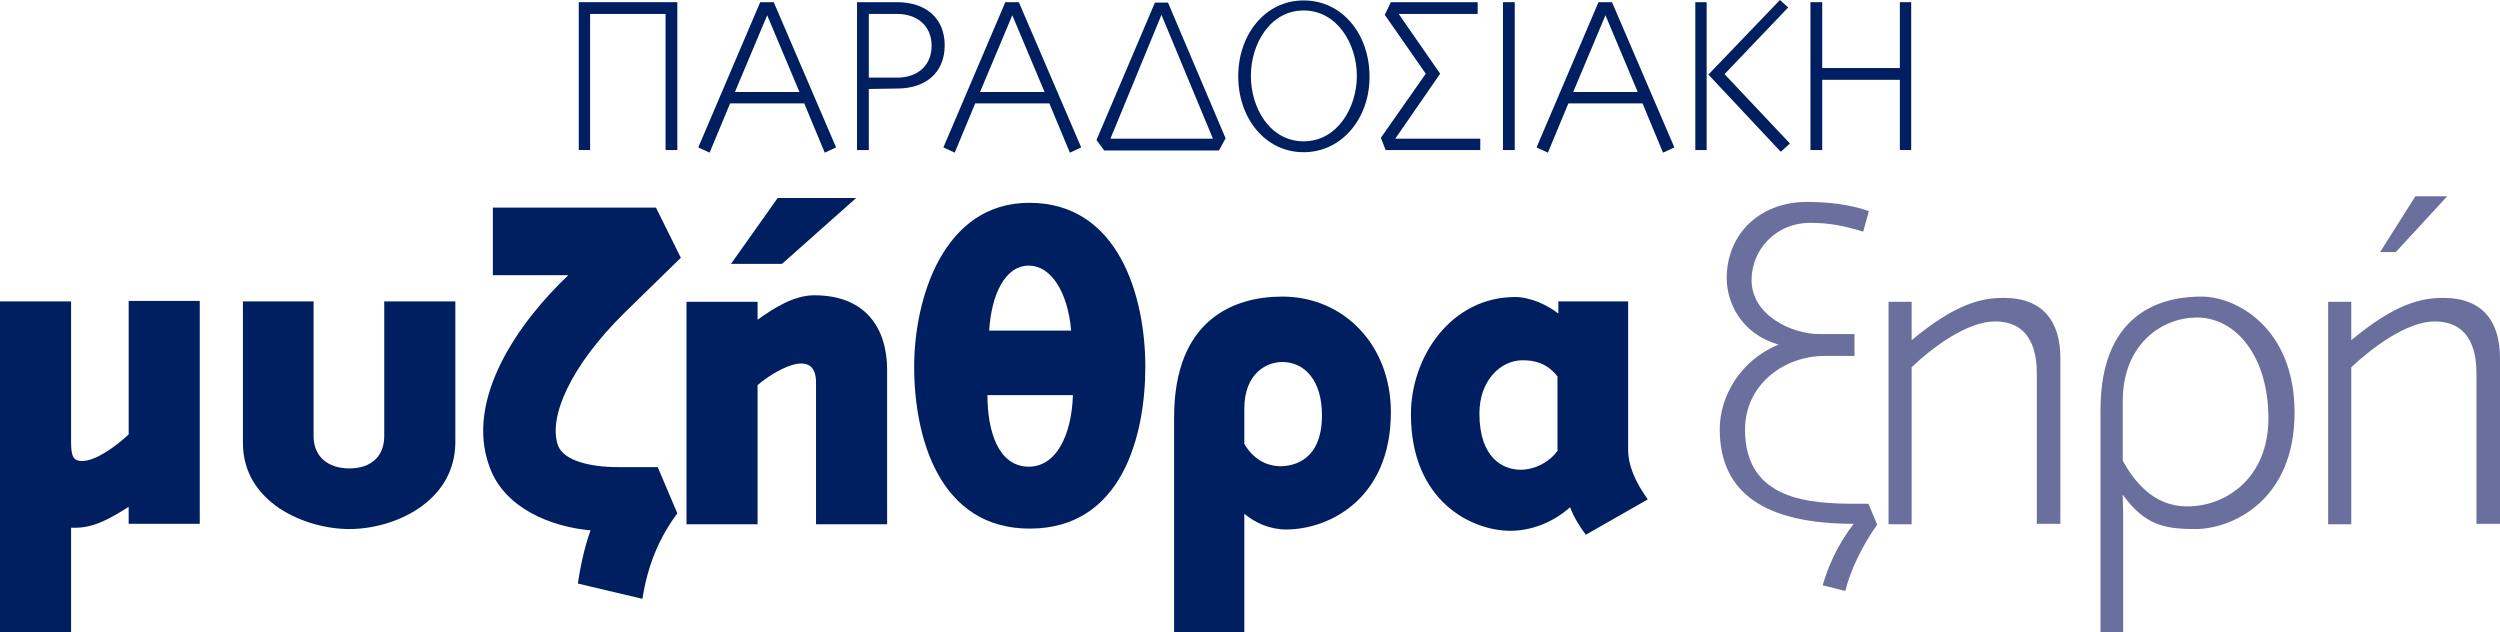 <?xml version="1.0" encoding="utf-8"?>
<!-- Generator: Adobe Illustrator 23.0.1, SVG Export Plug-In . SVG Version: 6.00 Build 0)  -->
<svg version="1.1" id="Layer_1" xmlns="http://www.w3.org/2000/svg" xmlns:xlink="http://www.w3.org/1999/xlink" x="0px" y="0px"
	 viewBox="0 0 573.2 145" style="enable-background:new 0 0 573.2 145;" xml:space="preserve">
<style type="text/css">
	.st0{fill:#001F60;}
	.st1{fill:#6B6F9D;}
</style>
<g id="AFIRI_-_color">
</g>
<g id="AFIRI_-_white">
</g>
<g id="ALEIFOTYRI_-_color">
</g>
<g id="ALEIFOTYRI_-_white">
</g>
<g id="BOUTURO_-_color">
</g>
<g id="BOUTURO_-_white_1_">
</g>
<g id="KATSIKISIO_-_white">
</g>
<g id="KATSIKISIO_-_color">
</g>
<g id="MUZITHRA_-_color">
	<g>
		<polygon class="st0" points="152.6,3.2 135.3,3.2 135.3,34.4 132.7,34.4 132.7,0.5 155.3,0.5 155.3,34.4 152.6,34.4 		"/>
		<path class="st0" d="M189.1,35c-2.5-5.9-3-7.3-4.7-11.3h-17L162.7,35l-2.6-1.2l14.2-33.3h3.1l14.3,33.3L189.1,35z M168.5,21.1
			h14.8l-7.4-17.6L168.5,21.1z"/>
		<path class="st0" d="M199.2,20.4v14h-2.7V0.5h9.2c6.5,0,10.9,3.6,10.9,9.9s-4.4,9.9-10.9,9.9L199.2,20.4L199.2,20.4z M199.2,3.2
			v14.6h6.5c4.7,0,7.9-2.8,7.9-7.3s-3.2-7.3-7.9-7.3C205.7,3.2,199.2,3.2,199.2,3.2z"/>
		<path class="st0" d="M245.3,35c-2.5-5.9-3-7.3-4.7-11.3h-17L218.9,35l-2.6-1.2l14.2-33.3h3.1l14.3,33.3L245.3,35z M224.7,21.1
			h14.8l-7.4-17.6L224.7,21.1z"/>
		<path class="st0" d="M253.1,34.4l-1.7-2.3l13.4-31.5h3L281,31.7l-1.5,2.8h-26.4V34.4z M254.6,31.8h23.5L266.3,3.4L254.6,31.8z"/>
		<path class="st0" d="M298.9,34.9c-8.9,0-15-7.9-15-17.4s6.1-17.4,15-17.4S314,7.9,314,17.5C314.1,26.9,307.8,34.9,298.9,34.9
			 M298.9,2.4c-7.7,0-12.1,7.7-12.1,15c0,7.4,4.4,15,12.1,15s12.2-7.7,12.2-15C311.1,10.1,306.6,2.4,298.9,2.4"/>
		<polygon class="st0" points="316.6,31.6 326.9,16.9 317.5,3.4 318.9,0.5 338.8,0.5 338.8,3.2 320.7,3.2 330.2,16.9 319.9,31.8 
			339.4,31.8 339.4,34.4 317.7,34.4 		"/>
		<rect x="344.6" y="0.5" class="st0" width="2.7" height="33.9"/>
		<path class="st0" d="M381.3,35c-2.5-5.9-3-7.3-4.7-11.3h-17L354.9,35l-2.6-1.2l14.2-33.3h3.1l14.3,33.3L381.3,35z M360.7,21.1
			h14.8l-7.4-17.6L360.7,21.1z"/>
		<path class="st0" d="M388.7,0.5h2.6v33.9h-2.6V0.5z M391.7,17.1L408.1,0l1.9,1.7L395.4,17l15,15.9l-2.1,1.9L391.7,17.1z"/>
		<polygon class="st0" points="435.6,18.3 417.8,18.3 417.8,34.4 415.1,34.4 415.1,0.5 417.8,0.5 417.8,15.6 435.6,15.6 435.6,0.5 
			438.2,0.5 438.2,34.4 435.6,34.4 		"/>
		<path class="st0" d="M29.5,116.2c-4.1,2.6-8,4.9-12.5,4.8h-0.7v23.9H0V69.1h16.3v32.4c0,3.4,0.7,4.2,2.5,4.2
			c3.1,0,7.6-3.2,10.7-6.1V69h16.3v51.1H29.5V116.2z"/>
		<path class="st0" d="M80.1,121.3c-10.2,0-24.4-6.1-24.4-19.7V69.1h16.2V100c0,4.6,3.2,7.4,8.2,7.4s8-2.8,8-7.4V69.1h16.3v32.5
			C104.2,115.2,90.3,121.3,80.1,121.3"/>
		<path class="st0" d="M143.2,71.7c-12.2,12-17.7,24-15.2,30.6c1.4,3.3,7.2,4.8,13.7,4.8h9.1l4.5,10.6c-4.1,5.5-6.8,11.8-8,19.6
			l-14.8-3.5c0.7-4.8,1.7-8.9,2.9-12.2c-9.1-0.8-19.7-5.1-23.1-14.4c-6-15.8,7-33.7,18-44.1H113V47.6h37.4l5.7,11.5L143.2,71.7z"/>
		<path class="st0" d="M187.1,87.7c0-8.6-10.1-2.3-13.4,0.6v31.9h-16.3v-51h16.3v4.1c3.8-2.7,8.3-5.6,13-5.6
			c11.9,0,16.7,7.7,16.7,17.1v35.4h-16.3V87.7z M167.6,60.5l10.7-15.1h18l-17,15.1H167.6z"/>
		<path class="st0" d="M236.1,121.2c-20.8,0-26.5-21-26.5-37.1c0-15.7,6.7-37.6,26.4-37.6c20.5,0,26.6,21.5,26.6,37.6
			C262.6,99.8,257.3,121.2,236.1,121.2 M226.4,90.6c0,8.3,2.5,16.4,9.5,16.4c6.2,0,9.8-7.1,10.1-16.4H226.4z M235.9,60.9
			c-5.5,0-8.6,6.7-9.1,14.9h18.8C244.8,66.8,240.9,60.9,235.9,60.9"/>
		<path class="st0" d="M318.9,94.5c0,20-14.3,26.9-24,26.9c-3.7,0-7.1-1.5-9.6-3.6V145h-16.1V95.7c0-22.7,14-27.7,24.8-27.7
			C308.1,68,318.9,79.1,318.9,94.5 M303.1,95.2c0-8-4-12.2-9.1-12.2c-3.7,0-8.7,2.7-8.7,10.7v8.1c2,3.3,4.8,5.1,8.5,5.1
			C296.6,106.8,303.1,105.6,303.1,95.2"/>
		<path class="st0" d="M357.1,69.1h16.2v34c0,3.5,1.5,7.2,4.5,11.4l-14.2,8.1c-1.4-1.8-2.9-4.3-3.6-6.3c-4.4,3.9-9.5,5.4-13.7,5.4
			c-8.9,0-22.8-6.8-22.8-26.7c0-13.2,9.2-26.9,23.9-26.9c3.4,0,7.4,1.8,9.9,3.8v-2.8H357.1z M357.1,86.3c-2.4-3-5.1-3.7-8-3.7
			c-5.1,0-9.9,4.7-9.9,12.2c0,10.5,5.7,12.9,9.4,12.9c3.7,0,6.9-2.1,8.5-4.3V86.3z"/>
		<path class="st1" d="M417.9,134.2c1.2-4.1,3.2-9,7.1-14.1c-20.1,0-30.7-6.9-30.7-21.7c0-7.3,4.5-15.7,13.5-19.4
			c-9-2.6-11.9-10.1-11.9-15.2c0-10.1,7.5-17.5,18.4-17.5c4.6,0,9.7,0.5,14.2,2.1l-1.3,4.7c-4.4-1.3-7.5-2-12.1-2
			c-8.2,0-13.5,6.4-13.5,13.1c0,8.1,9.2,12.4,15.6,12.4h8v5h-6.8c-9.4,0-18.3,6.6-18.3,16.9c0,16.3,15,17,25.6,17h2.7l2,4.8
			c-3.3,4.6-6.2,10.5-7.3,15.2L417.9,134.2z"/>
		<path class="st1" d="M467,85.6c0-3.8-0.7-11.9-9.6-11.9c-6.3,0-14.3,5.9-19.1,10.5v36H433v-51h5.3V78c10.1-8.4,16-9.7,21.1-9.7
			c9.2,0,13,5.6,13,13.8v38H467V85.6z"/>
		<path class="st1" d="M526.1,94.6c0,20.4-14.6,26.7-22.7,26.7c-7,0-11.6-0.8-16.7-7.9l0.1,4.8V145h-5.2V94c0-23.7,15.8-26,23.1-26
			C512.9,68,526.1,75.3,526.1,94.6 M520.1,95.9c0-14-7.3-23.1-16.4-23.1c-7.8,0-17,5.9-17,19.2v13.6c2.5,4.6,7,10.5,14.7,10.5
			C510.1,116.2,520.1,109.8,520.1,95.9"/>
		<path class="st1" d="M567.8,85.6c0-3.8-0.7-11.9-9.6-11.9c-6.3,0-14.3,6-19.1,10.5v36h-5.3v-51h5.3V78c10.1-8.4,16-9.7,21.1-9.7
			c9.2,0,13,5.6,13,13.8v38h-5.4V85.6z M545.7,57.8l8.1-12.8h7.3l-11.8,12.8H545.7z"/>
	</g>
</g>
<g id="MUZITHRA_-_white">
</g>
<g id="PROVEIO_GIAOURTI_-_color">
</g>
<g id="PROVEIO_GIAOURTI_-_white">
</g>
<g id="KATSIKISIO_-_color_1_">
</g>
<g id="KATSIKISIO_-_white_1_">
</g>
<g id="RUZOGALO_-_color">
</g>
<g id="RUZOGALO_-_white">
</g>
<g id="KREMA_VANILIA_-_color">
</g>
<g id="KREMA_VANILIA_-_white">
</g>
<g id="GALA_3.5_-_color">
</g>
<g id="GALA_3.5_-_white">
</g>
<g id="GALA_1.5_-_color">
</g>
<g id="GALA_1.5_-_white">
</g>
<g id="FETA_-_color">
</g>
<g id="FETA_-_white">
</g>
</svg>
